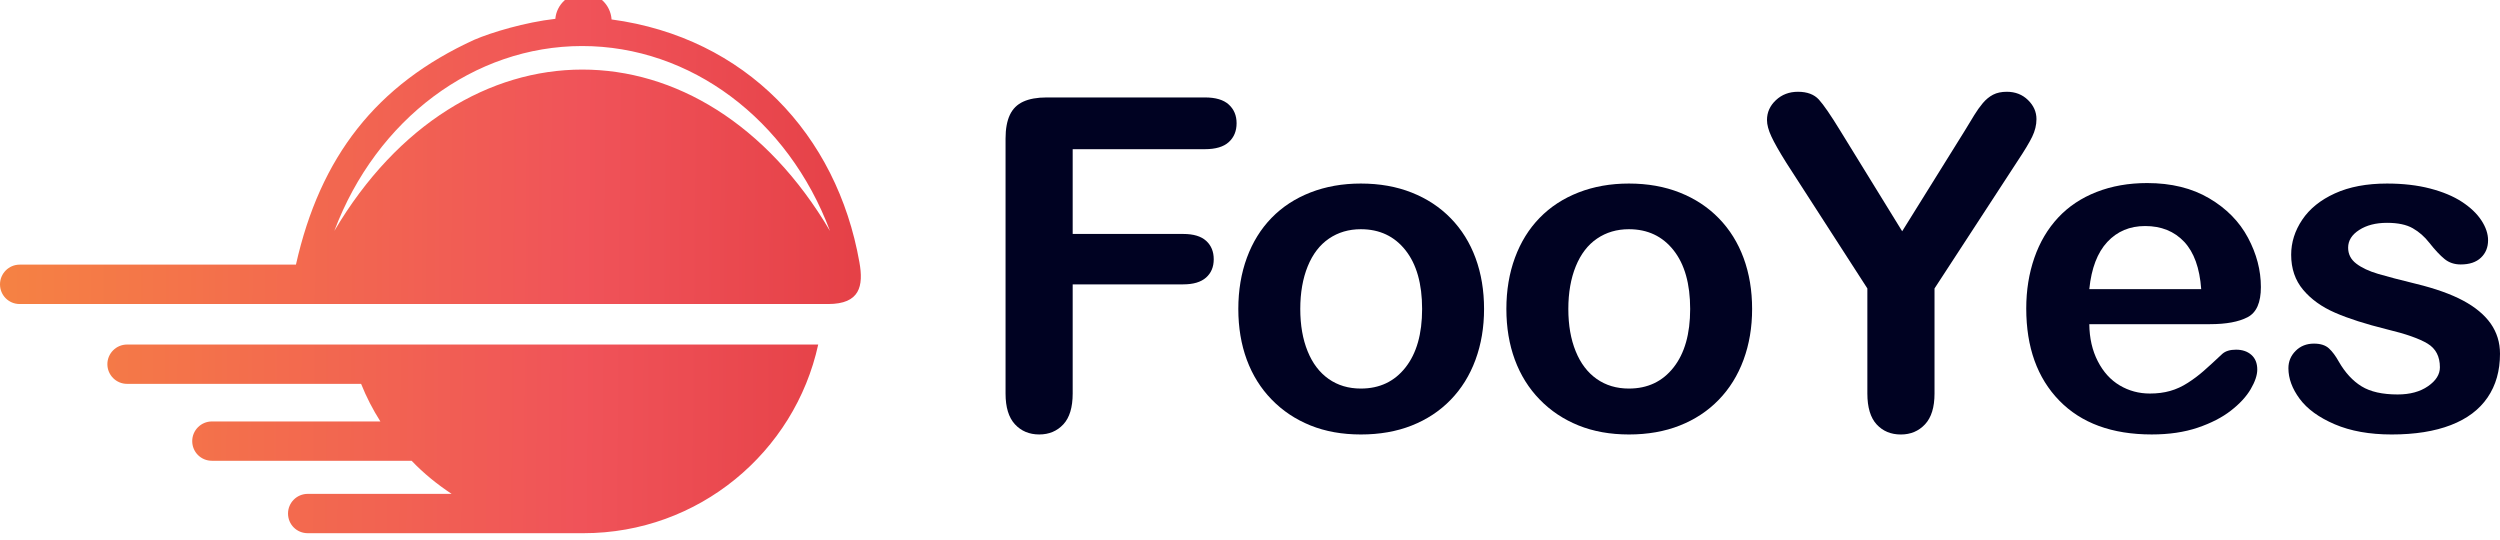 <?xml version="1.0" encoding="utf-8"?>
<!-- Generator: Adobe Illustrator 15.0.0, SVG Export Plug-In . SVG Version: 6.00 Build 0)  -->
<!DOCTYPE svg PUBLIC "-//W3C//DTD SVG 1.1//EN" "http://www.w3.org/Graphics/SVG/1.1/DTD/svg11.dtd">
<svg version="1.1" id="Layer_1" xmlns="http://www.w3.org/2000/svg" xmlns:xlink="http://www.w3.org/1999/xlink" x="0px" y="0px"
	 width="162px" height="35px" viewBox="0 0 162 35" enable-background="new 0 0 162 35" xml:space="preserve">
<linearGradient id="SVGID_1_" gradientUnits="userSpaceOnUse" x1="617.458" y1="-562.714" x2="716.269" y2="-563.556" gradientTransform="matrix(1 0 0 -1 -628 -546)">
	<stop  offset="0" style="stop-color:#F78F3D"/>
	<stop  offset="0.488" style="stop-color:#F05359"/>
	<stop  offset="1" style="stop-color:#D11F26"/>
</linearGradient>
<path fill="url(#SVGID_1_)" d="M53.783,14.965c-8.221-13.955-23.886-13.929-32.12,0c2.736-7.26,9.062-11.982,16.06-11.982
	C44.733,2.983,51.06,7.706,53.783,14.965L53.783,14.965z M37.815,28.08c-2.644,0-4.998-1.264-6.498-3.209h3.88
	c0.776,0.42,1.684,0.656,2.631,0.656c0.96,0,1.854-0.236,2.644-0.656h3.144H44.3C42.813,26.816,40.458,28.08,37.815,28.08
	L37.815,28.08z M37.815,34.551H19.94c-0.71,0-1.276-0.564-1.276-1.275l0,0c0-0.697,0.565-1.273,1.276-1.273h9.325
	c-0.934-0.619-1.815-1.328-2.591-2.145H13.732c-0.71,0-1.276-0.566-1.276-1.275l0,0c0-0.695,0.565-1.273,1.276-1.273h10.917
	c-0.486-0.764-0.907-1.58-1.25-2.436H8.234c-0.71,0-1.276-0.578-1.276-1.275c0-0.693,0.565-1.273,1.276-1.273h14.363h21.019h9.404
	C51.494,29.316,45.259,34.551,37.815,34.551L37.815,34.551z M27.371,19.701h26.293c2.065,0,2.302-1.17,2.025-2.71
	C54.229,8.704,48.311,2.43,39.63,1.26c-0.066-0.96-0.855-1.71-1.815-1.71s-1.75,0.736-1.829,1.67
	c-1.973,0.224-4.143,0.881-5.248,1.355c-6.366,2.907-9.996,7.602-11.561,14.573H1.276C0.565,17.149,0,17.728,0,18.426
	c0,0.709,0.565,1.275,1.276,1.275h22.583H27.371z"/>
<g>
	<path fill="#000222" d="M78.079,9.667H69.51v5.493h7.163c0.664,0,1.159,0.149,1.486,0.447s0.491,0.695,0.491,1.193
		s-0.166,0.894-0.498,1.187c-0.332,0.293-0.825,0.44-1.479,0.44H69.51v7.074c0,0.898-0.203,1.566-0.608,2s-0.925,0.652-1.56,0.652
		c-0.645,0-1.17-0.221-1.575-0.66s-0.607-1.104-0.607-1.992V8.979c0-0.625,0.093-1.135,0.278-1.531
		c0.186-0.395,0.476-0.683,0.872-0.863c0.395-0.181,0.9-0.271,1.516-0.271h10.254c0.693,0,1.209,0.154,1.545,0.461
		c0.338,0.309,0.506,0.711,0.506,1.209c0,0.508-0.168,0.916-0.506,1.223C79.288,9.514,78.772,9.667,78.079,9.667z"/>
	<path fill="#000222" d="M96.167,20.023c0,1.191-0.186,2.291-0.557,3.297s-0.908,1.869-1.611,2.592s-1.543,1.277-2.52,1.662
		c-0.977,0.387-2.075,0.58-3.296,0.58c-1.211,0-2.3-0.195-3.267-0.586s-1.805-0.949-2.513-1.678
		c-0.708-0.727-1.244-1.586-1.611-2.578c-0.365-0.99-0.549-2.088-0.549-3.289c0-1.211,0.186-2.319,0.557-3.325
		s0.903-1.865,1.597-2.578s1.533-1.262,2.52-1.647s2.075-0.579,3.267-0.579c1.211,0,2.31,0.195,3.296,0.586s1.831,0.947,2.534,1.67
		s1.238,1.582,1.604,2.578C95.984,17.724,96.167,18.822,96.167,20.023z M92.153,20.023c0-1.631-0.358-2.9-1.077-3.808
		c-0.717-0.908-1.682-1.362-2.893-1.362c-0.781,0-1.47,0.203-2.065,0.608s-1.055,1.003-1.377,1.794
		c-0.322,0.792-0.483,1.713-0.483,2.768c0,1.045,0.158,1.959,0.477,2.74c0.316,0.781,0.771,1.379,1.361,1.793
		c0.591,0.416,1.287,0.623,2.088,0.623c1.211,0,2.176-0.455,2.893-1.369C91.795,22.898,92.153,21.635,92.153,20.023z"/>
	<path fill="#000222" d="M113.537,20.023c0,1.191-0.186,2.291-0.557,3.297s-0.908,1.869-1.611,2.592s-1.543,1.277-2.52,1.662
		c-0.977,0.387-2.075,0.58-3.296,0.58c-1.211,0-2.3-0.195-3.267-0.586s-1.805-0.949-2.513-1.678
		c-0.708-0.727-1.244-1.586-1.611-2.578c-0.365-0.99-0.549-2.088-0.549-3.289c0-1.211,0.186-2.319,0.557-3.325
		s0.903-1.865,1.597-2.578s1.533-1.262,2.52-1.647s2.075-0.579,3.267-0.579c1.211,0,2.31,0.195,3.296,0.586s1.831,0.947,2.534,1.67
		s1.238,1.582,1.604,2.578C113.354,17.724,113.537,18.822,113.537,20.023z M109.523,20.023c0-1.631-0.358-2.9-1.077-3.808
		c-0.717-0.908-1.682-1.362-2.893-1.362c-0.781,0-1.47,0.203-2.065,0.608s-1.055,1.003-1.377,1.794
		c-0.322,0.792-0.483,1.713-0.483,2.768c0,1.045,0.158,1.959,0.477,2.74c0.316,0.781,0.771,1.379,1.361,1.793
		c0.591,0.416,1.287,0.623,2.088,0.623c1.211,0,2.176-0.455,2.893-1.369C109.165,22.898,109.523,21.635,109.523,20.023z"/>
	<path fill="#000222" d="M121.005,25.502v-6.811l-5.244-8.13c-0.459-0.732-0.784-1.304-0.974-1.714
		c-0.191-0.41-0.286-0.767-0.286-1.069c0-0.498,0.192-0.928,0.579-1.289c0.385-0.361,0.861-0.542,1.428-0.542
		c0.596,0,1.047,0.169,1.355,0.505c0.307,0.338,0.769,1.009,1.384,2.015l4.014,6.519l4.058-6.519c0.244-0.4,0.449-0.737,0.615-1.011
		s0.349-0.529,0.549-0.77c0.2-0.238,0.423-0.422,0.667-0.549s0.542-0.19,0.894-0.19c0.547,0,1.004,0.179,1.369,0.534
		c0.367,0.357,0.55,0.77,0.55,1.238c0,0.381-0.093,0.762-0.278,1.143s-0.503,0.908-0.952,1.582l-5.376,8.248v6.811
		c0,0.889-0.205,1.553-0.615,1.992s-0.933,0.66-1.567,0.66c-0.645,0-1.167-0.219-1.567-0.652S121.005,26.4,121.005,25.502z"/>
	<path fill="#000222" d="M143.209,21.006h-7.822c0.01,0.908,0.192,1.709,0.55,2.402c0.355,0.693,0.829,1.215,1.42,1.566
		s1.243,0.527,1.956,0.527c0.479,0,0.915-0.055,1.312-0.168c0.395-0.111,0.778-0.287,1.149-0.527
		c0.371-0.238,0.713-0.496,1.025-0.77s0.718-0.645,1.216-1.113c0.205-0.176,0.498-0.264,0.879-0.264c0.41,0,0.742,0.113,0.996,0.338
		s0.381,0.541,0.381,0.951c0,0.361-0.142,0.783-0.425,1.268c-0.283,0.482-0.71,0.947-1.282,1.391
		c-0.57,0.445-1.289,0.814-2.152,1.107c-0.865,0.293-1.858,0.439-2.981,0.439c-2.568,0-4.565-0.732-5.991-2.197
		s-2.139-3.453-2.139-5.963c0-1.182,0.176-2.277,0.527-3.289c0.352-1.01,0.864-1.877,1.538-2.6s1.504-1.276,2.49-1.662
		s2.08-0.579,3.281-0.579c1.562,0,2.902,0.329,4.021,0.989c1.118,0.658,1.956,1.511,2.513,2.556s0.835,2.109,0.835,3.194
		c0,1.006-0.288,1.658-0.864,1.955C145.064,20.857,144.254,21.006,143.209,21.006z M135.387,18.734h7.251
		c-0.098-1.367-0.467-2.389-1.105-3.068c-0.641-0.679-1.482-1.019-2.527-1.019c-0.996,0-1.814,0.345-2.453,1.032
		C135.911,16.37,135.523,17.387,135.387,18.734z"/>
	<path fill="#000222" d="M162,22.924c0,1.104-0.269,2.049-0.806,2.834c-0.537,0.787-1.331,1.383-2.38,1.787
		c-1.051,0.406-2.327,0.609-3.831,0.609c-1.436,0-2.666-0.221-3.691-0.66s-1.782-0.988-2.271-1.648
		c-0.488-0.658-0.732-1.32-0.732-1.984c0-0.439,0.156-0.814,0.469-1.127s0.708-0.469,1.187-0.469c0.42,0,0.742,0.102,0.967,0.307
		s0.439,0.494,0.645,0.865c0.41,0.713,0.901,1.244,1.472,1.596c0.572,0.352,1.351,0.527,2.337,0.527c0.801,0,1.458-0.178,1.97-0.535
		c0.514-0.355,0.77-0.764,0.77-1.223c0-0.703-0.267-1.215-0.799-1.537s-1.408-0.631-2.629-0.924
		c-1.377-0.342-2.498-0.699-3.361-1.076c-0.865-0.375-1.556-0.871-2.073-1.486s-0.776-1.373-0.776-2.271
		c0-0.801,0.239-1.558,0.718-2.271s1.184-1.282,2.116-1.706c0.933-0.426,2.059-0.638,3.377-0.638c1.035,0,1.965,0.107,2.791,0.322
		c0.824,0.215,1.513,0.503,2.064,0.864s0.972,0.762,1.26,1.201s0.433,0.869,0.433,1.289c0,0.459-0.153,0.835-0.462,1.128
		c-0.307,0.293-0.744,0.439-1.311,0.439c-0.41,0-0.76-0.117-1.047-0.352c-0.289-0.234-0.618-0.586-0.989-1.055
		c-0.303-0.391-0.659-0.703-1.069-0.938s-0.967-0.352-1.67-0.352c-0.723,0-1.323,0.153-1.802,0.462
		c-0.479,0.307-0.718,0.69-0.718,1.149c0,0.42,0.176,0.765,0.527,1.032c0.352,0.27,0.825,0.491,1.421,0.667s1.416,0.391,2.461,0.645
		c1.24,0.303,2.253,0.664,3.04,1.084c0.785,0.42,1.381,0.914,1.787,1.486C161.797,21.539,162,22.191,162,22.924z"/>
</g>
</svg>
